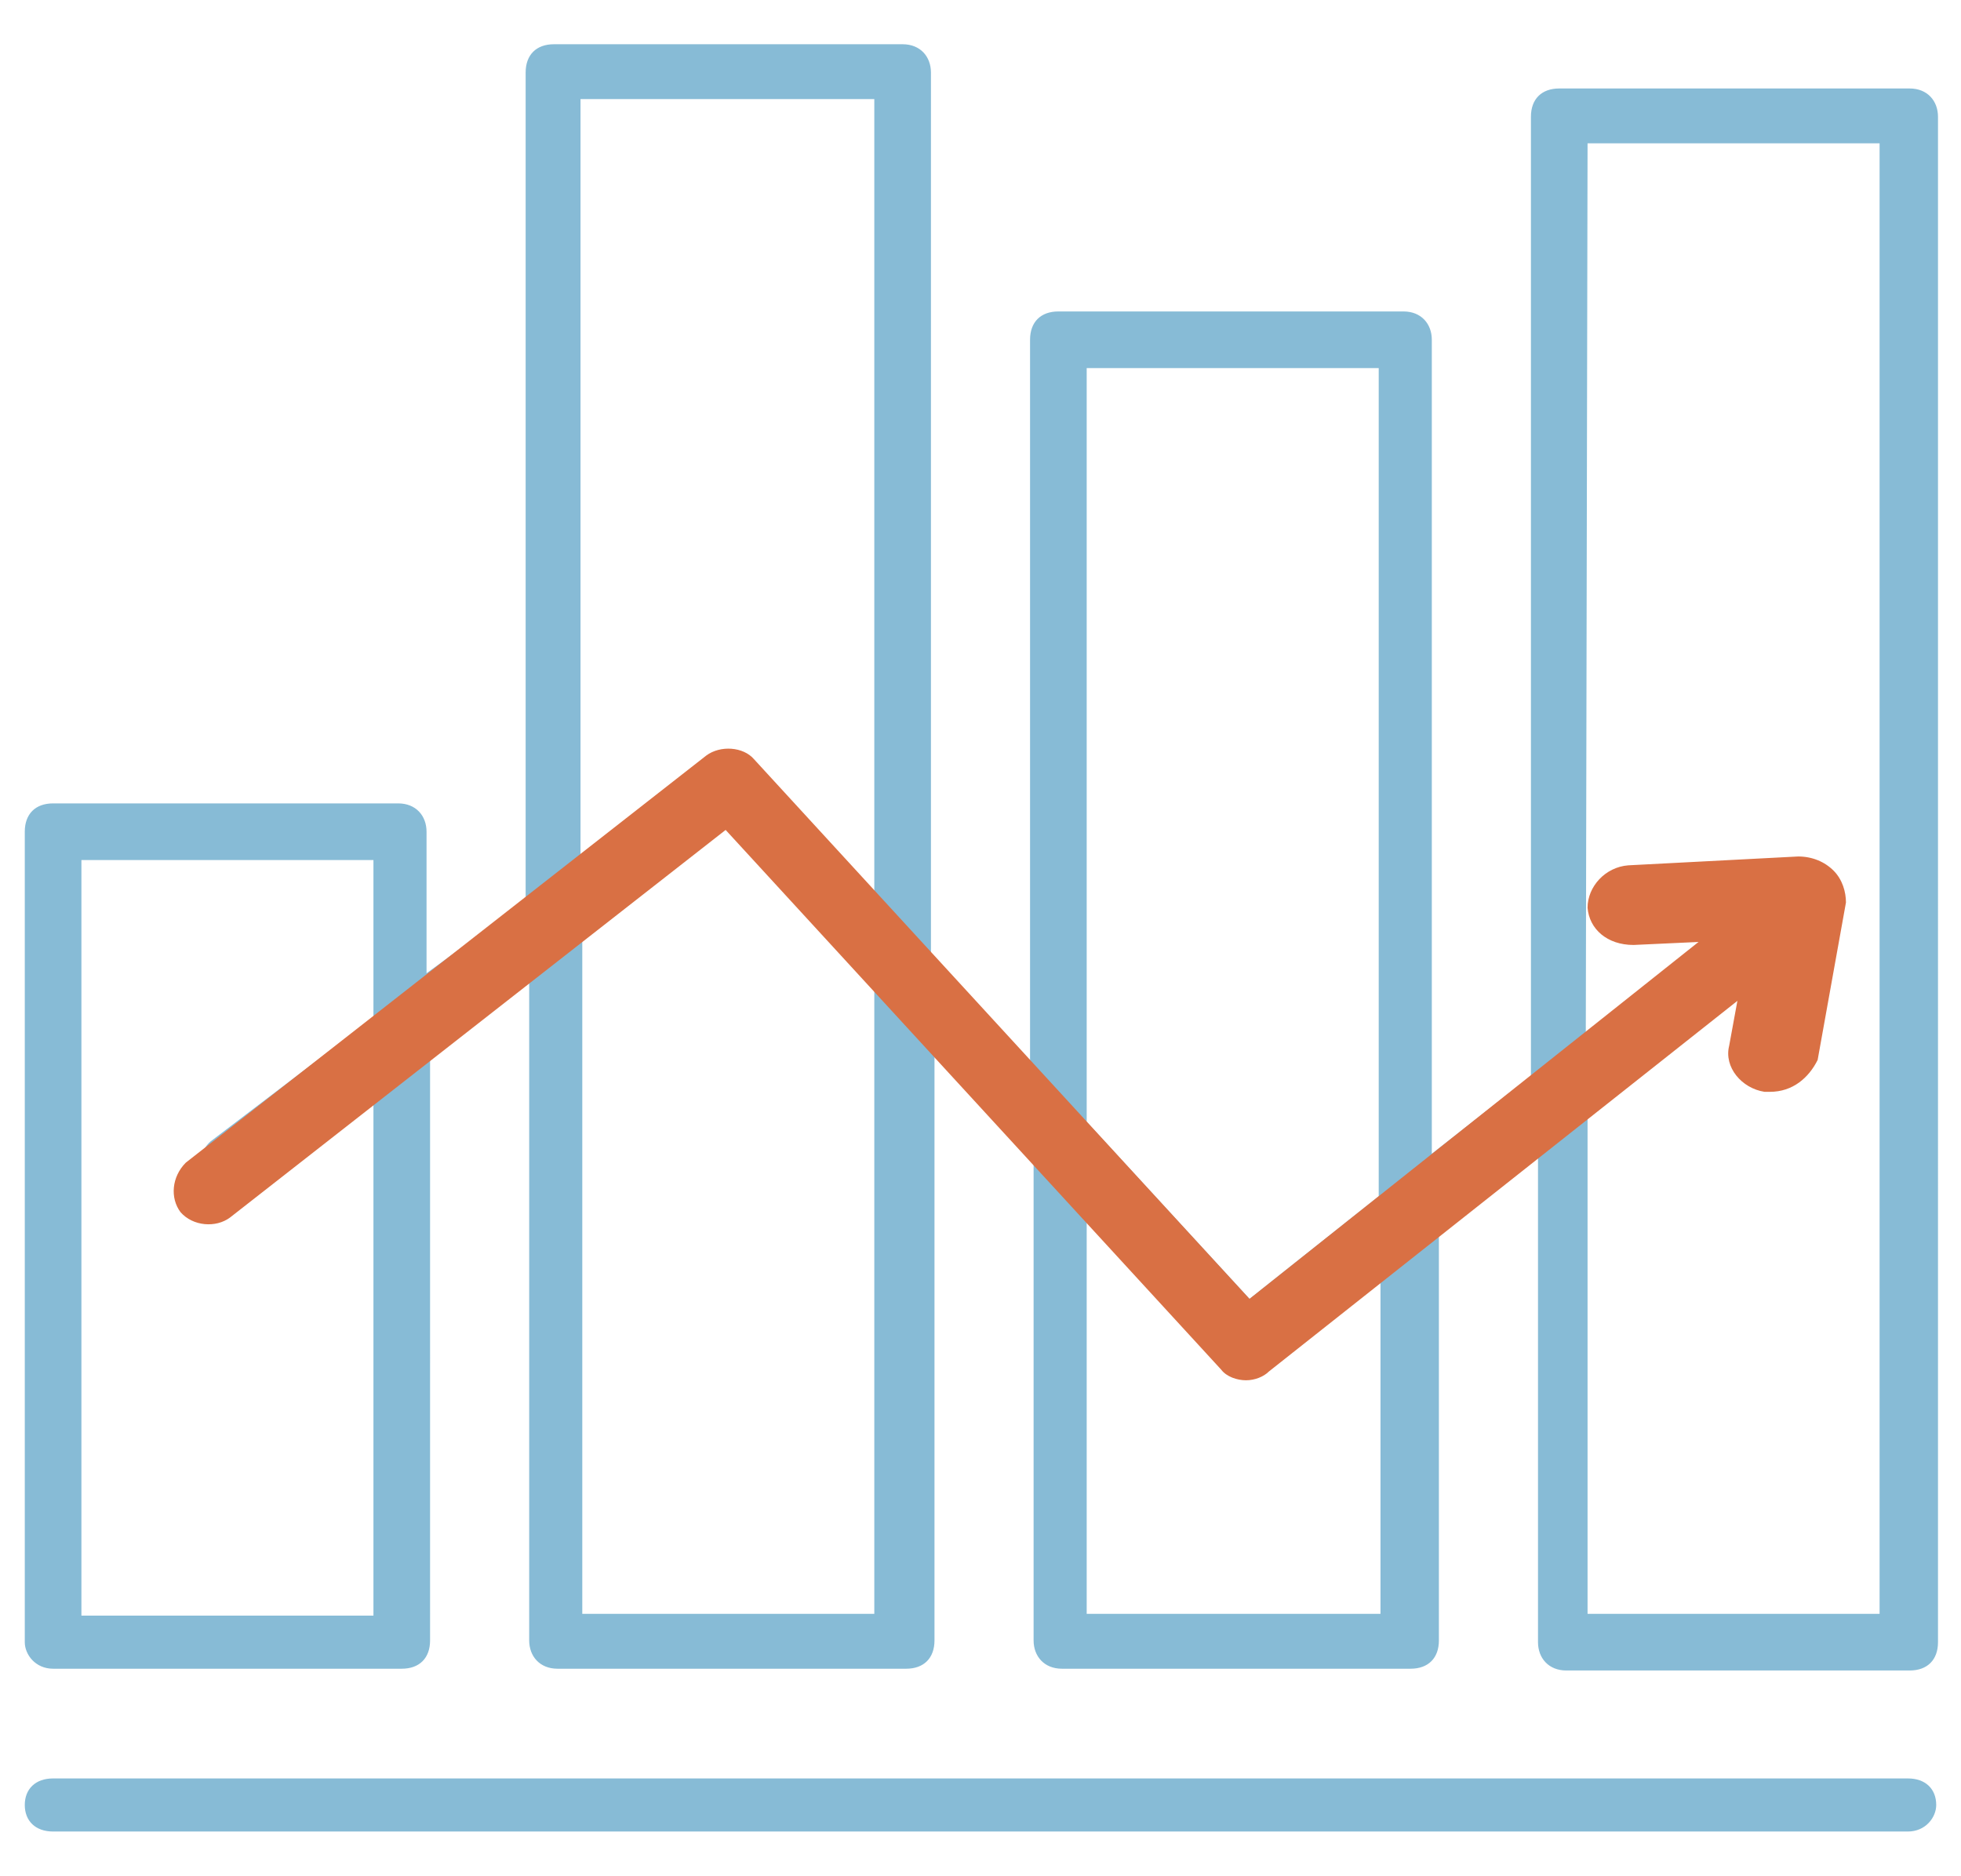 <?xml version="1.0" encoding="utf-8"?>
<!-- Generator: Adobe Illustrator 23.0.0, SVG Export Plug-In . SVG Version: 6.00 Build 0)  -->
<svg version="1.1" id="Layer_1" xmlns="http://www.w3.org/2000/svg" xmlns:xlink="http://www.w3.org/1999/xlink" x="0px" y="0px"
	 viewBox="0 0 110.8 106" style="enable-background:new 0 0 110.8 106;" xml:space="preserve">
<style type="text/css">
	.st0{fill:#87BBD6;}
	.st1{fill-rule:evenodd;clip-rule:evenodd;fill:#87BBD6;}
	.st2{fill-rule:evenodd;clip-rule:evenodd;fill:#D97044;}
</style>
<title>noun_graphs_918369_000000</title>
<desc>Created with Sketch.</desc>
<g id="Homepage">
	<g id="Rice-Homepage" transform="translate(-458, -1063)">
		<g id="noun_graphs_918369_000000" transform="translate(458, 1063)">
			<path id="Shape" class="st0" d="M3,94.3h19.7c1,0,1.6-0.6,1.6-1.6V58.9l5.6-4.1v37.9c0,0.9,0.6,1.6,1.6,1.6h19.7
				c1,0,1.6-0.6,1.6-1.6v-34l5.6,5.9v28.1c0,0.9,0.6,1.6,1.6,1.6h19.7c1,0,1.6-0.6,1.6-1.6V69.2l5.6-4.4v28c0,0.9,0.6,1.6,1.6,1.6
				h19.4c1,0,1.6-0.6,1.6-1.6V6.6c0-0.9-0.6-1.6-1.6-1.6H88.1c-1,0-1.6,0.6-1.6,1.6v54.2l-5.6,4.4V19.2c0-0.9-0.6-1.6-1.6-1.6H59.8
				c-1,0-1.6,0.6-1.6,1.6v40.9l-5.6-5.9V4.1c0-0.9-0.6-1.6-1.6-1.6H31.3c-1,0-1.6,0.6-1.6,1.6v46.8L24.1,55v-8
				c0-0.9-0.6-1.6-1.6-1.6H3c-1,0-1.6,0.6-1.6,1.6v45.8C1.4,93.5,2,94.3,3,94.3z M89.7,8.1h16.5v83.1H89.7V62.3l10-8v2.5
				c0,0.9,0.6,1.6,1.6,1.6s1.6-0.6,1.6-1.6v-5.8c0-0.9-0.6-1.6-1.6-1.6h-6.8c-1,0-1.6,0.6-1.6,1.6s0.6,1.6,1.6,1.6h2.4l-7.3,5.8
				L89.7,8.1z M77.9,91.2H61.4V68.1l8,8.4c0.3,0.3,0.8,0.5,1.1,0.5s0.6-0.2,1-0.3l6.5-5.2V91.2z M61.4,20.8h16.5v46.8l-7.3,5.8
				l-9.2-10V20.8z M49.4,91.2H32.9V52.3l8.1-6.1l8.4,9.1V91.2z M32.9,5.6h16.5v45.1l-7.2-7.7c-0.5-0.6-1.4-0.6-2.1-0.2l-7.3,5.5V5.6
				z M4.6,48.6h16.5v8.9l-9.2,7c-0.6,0.5-0.8,1.6-0.3,2.2c0.5,0.6,1.6,0.8,2.2,0.3l7.3-5.5v29.8H4.6V48.6z"/>
			<path id="Path" class="st1" d="M109.4,102c0-0.9-0.6-1.5-1.6-1.5H3c-1,0-1.6,0.6-1.6,1.5s0.6,1.5,1.6,1.5h104.8
				C108.8,103.5,109.4,102.7,109.4,102z"/>
			<path class="st2" d="M70.4,78c-0.5,0-1.1-0.2-1.4-0.6L41,46.9l-28,21.9c-0.8,0.6-2.1,0.5-2.8-0.3c-0.6-0.8-0.5-2,0.3-2.8l29.4-23
				c0.8-0.6,2.1-0.5,2.7,0.2l28,30.5l28.3-22.5c0.8-0.6,2.1-0.5,2.8,0.3c0.6,0.8,0.5,2-0.3,2.8L71.7,77.5C71.4,77.8,70.9,78,70.4,78
				z"/>
			<path class="st2" d="M100,61.7c-0.2,0-0.3,0-0.3,0c-1.3-0.2-2.3-1.4-2-2.6l1.1-6l-6.5,0.3c-1.5,0-2.5-0.9-2.6-2.1
				c0-1.2,1-2.3,2.3-2.4l9.6-0.5c0.8,0,1.5,0.3,2,0.8c0.5,0.5,0.7,1.2,0.7,1.8l-1.6,8.9C102.2,60.9,101.3,61.7,100,61.7z"/>
		</g>
	</g>
</g>
</svg>
